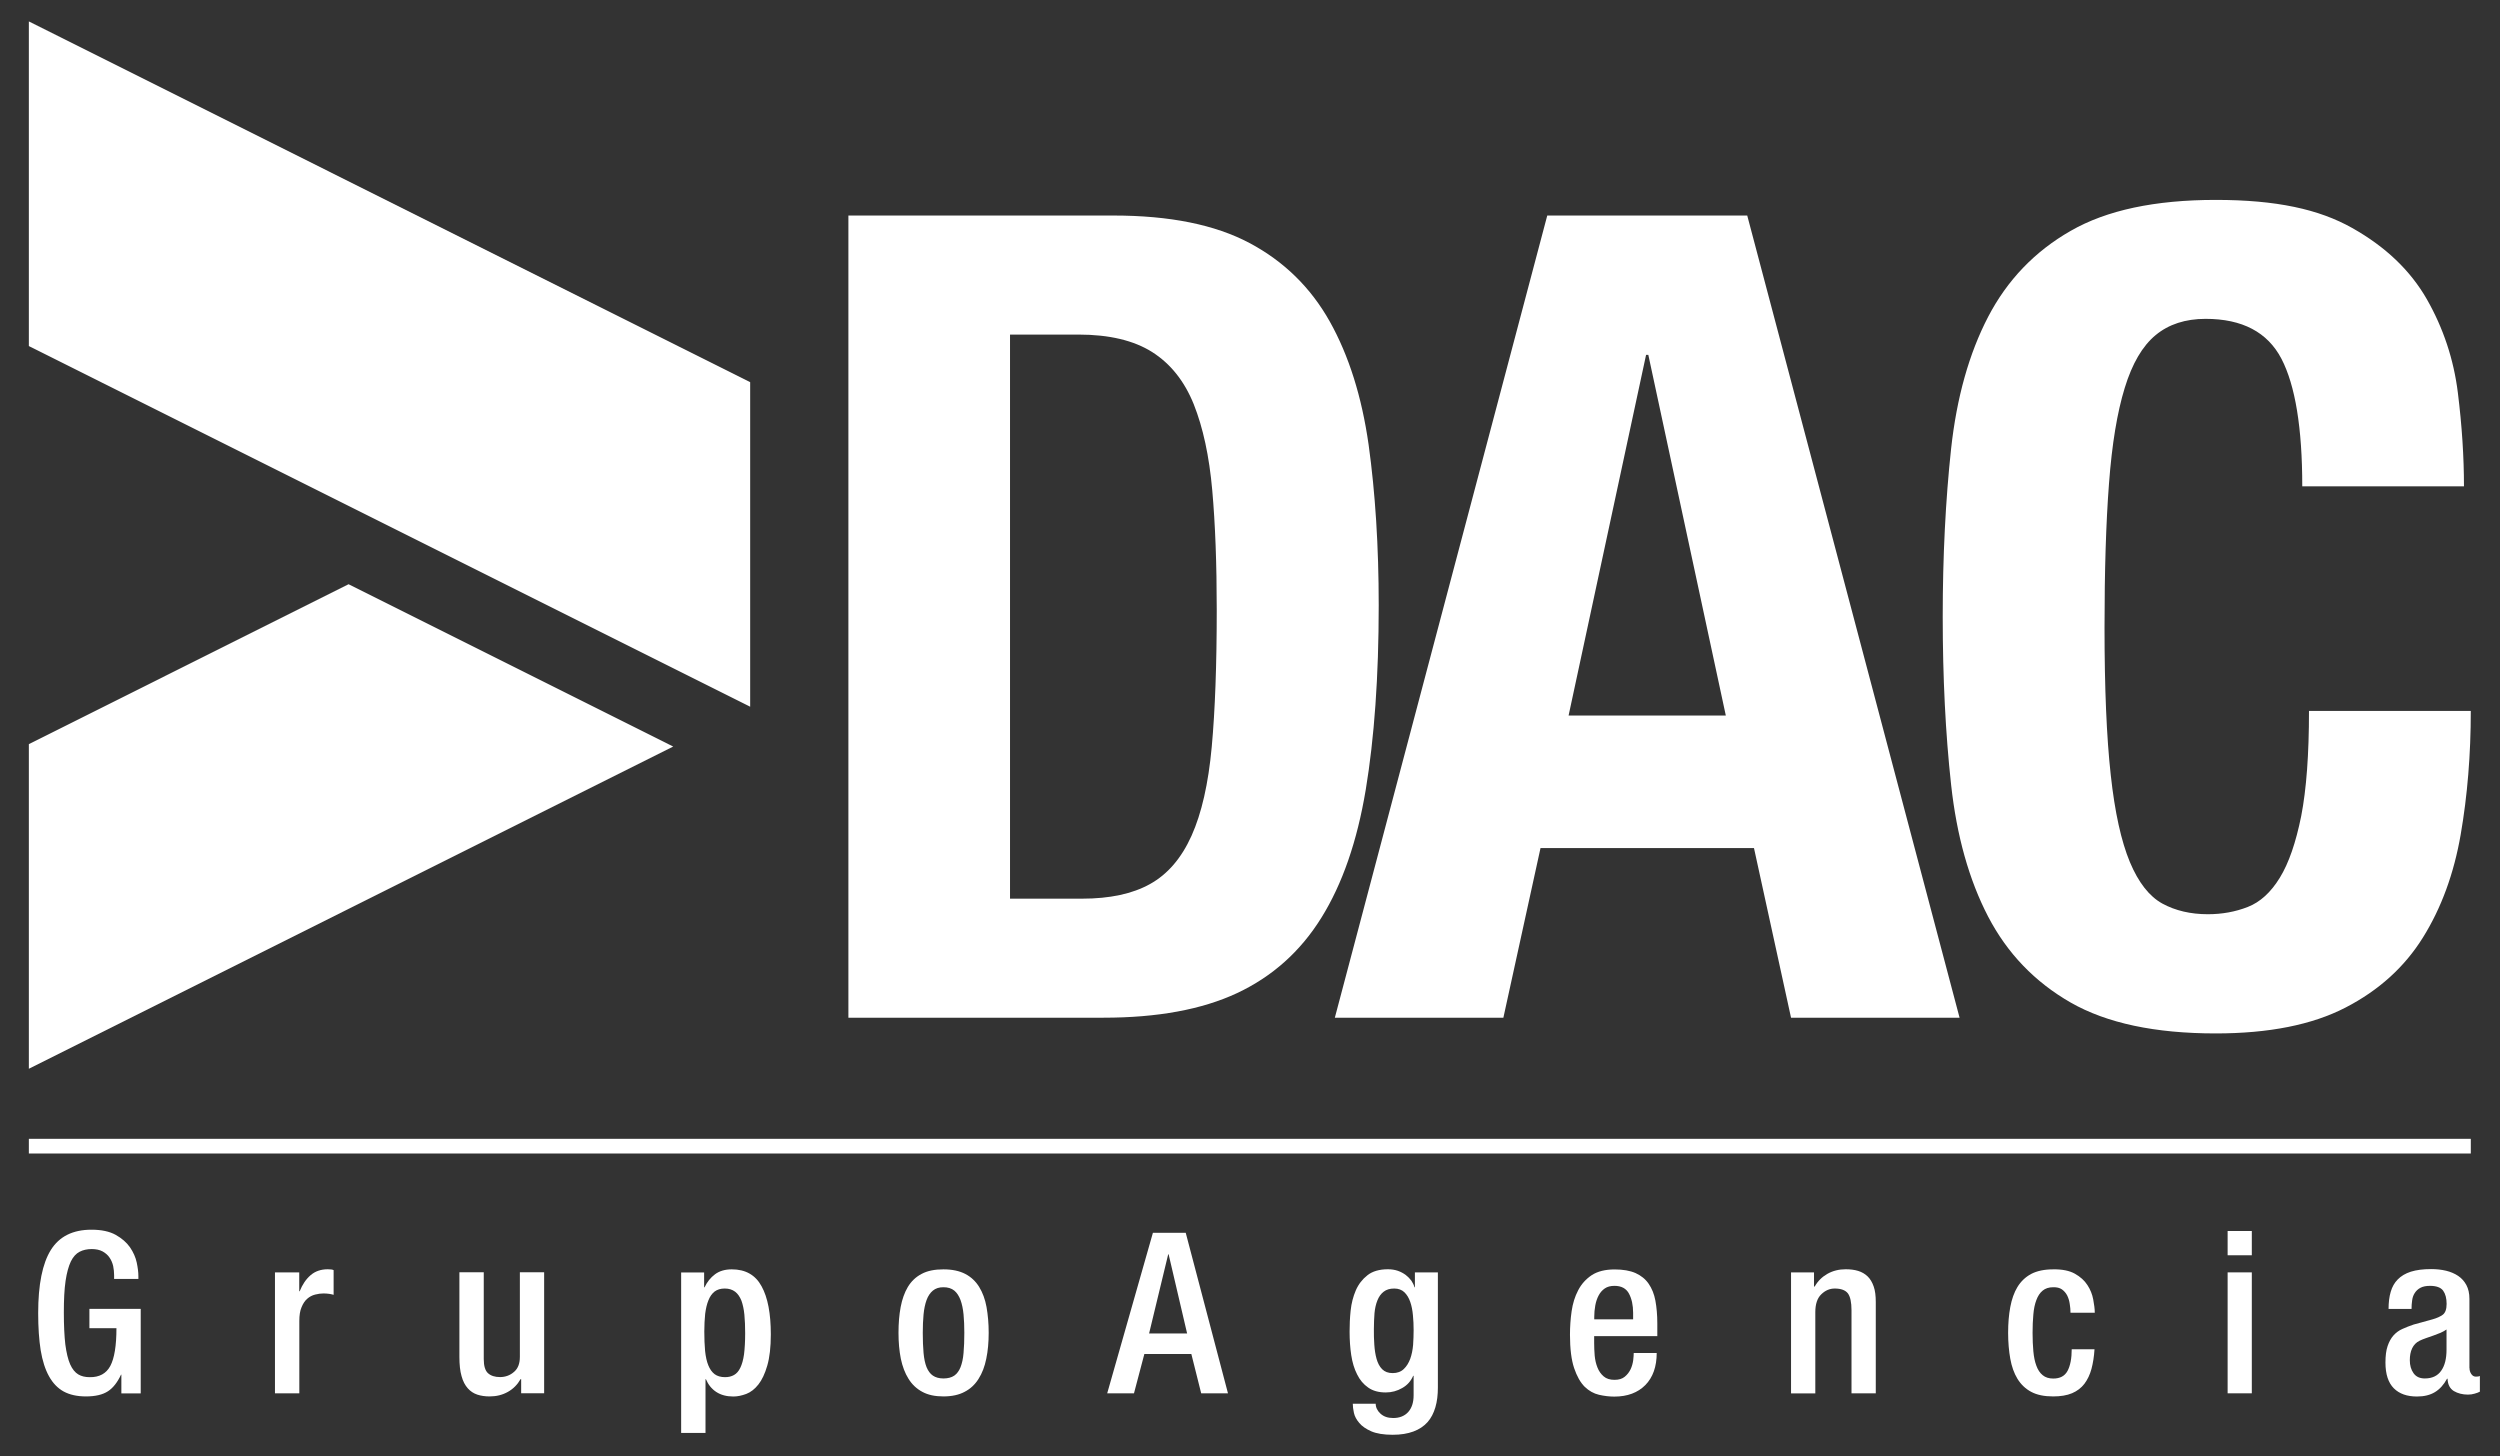 <?xml version="1.0" encoding="UTF-8"?><svg id="Capa_1" xmlns="http://www.w3.org/2000/svg" viewBox="0 0 289.4 168.55"><rect x="0" y="0" width="289.4" height="168.55" fill="#333333" stroke="none"/><defs><style>.cls-1{fill:#fff;}</style></defs><polygon class="cls-1" points="86.84 81.81 3.34 40.06 3.34 2.48 86.84 44.24 86.84 81.81"/><polygon class="cls-1" points="77.93 86.42 3.34 123.72 3.34 86.14 40.35 67.63 77.93 86.42"/><path class="cls-1" d="M98.21,24.95h30.69c6.51,0,11.75,1.06,15.74,3.18s7.09,5.16,9.3,9.1c2.21,3.95,3.7,8.7,4.49,14.25,.77,5.55,1.17,11.75,1.17,18.6,0,8.24-.51,15.35-1.5,21.33-1,5.99-2.71,10.93-5.14,14.83-2.42,3.9-5.68,6.81-9.75,8.72-4.08,1.91-9.24,2.85-15.48,2.85h-29.52V24.95h0Zm18.73,79.08h8.32c3.21,0,5.83-.56,7.86-1.69,2.04-1.13,3.64-2.99,4.81-5.59s1.95-6.03,2.34-10.28,.58-9.53,.58-15.87c0-5.29-.17-9.91-.52-13.85-.35-3.95-1.07-7.26-2.14-9.95-1.08-2.68-2.69-4.7-4.82-6.05-2.12-1.34-4.97-2.02-8.52-2.02h-7.93V104.03h.02Z"/><path class="cls-1" d="M179.11,24.95h23.15l24.58,92.86h-19.51l-4.29-19.64h-24.71l-4.3,19.64h-19.51l24.59-92.86Zm2.47,57.88h18.2l-8.97-41.75h-.26l-8.97,41.75Z"/><path class="cls-1" d="M266.51,56.29c0-6.76-.81-11.68-2.41-14.76-1.61-3.08-4.54-4.62-8.78-4.62-2.34,0-4.27,.63-5.78,1.88-1.53,1.26-2.72,3.3-3.58,6.11-.87,2.82-1.48,6.5-1.82,11.05-.35,4.55-.52,10.12-.52,16.71,0,7.02,.24,12.71,.72,17.04,.47,4.34,1.22,7.69,2.21,10.08,1,2.39,2.26,3.99,3.77,4.82,1.51,.82,3.27,1.23,5.26,1.23,1.65,0,3.19-.28,4.62-.84,1.44-.56,2.67-1.69,3.71-3.38,1.04-1.69,1.86-4.07,2.48-7.15,.6-3.08,.9-7.13,.9-12.16h18.73c0,5.03-.39,9.8-1.17,14.31-.78,4.5-2.23,8.48-4.36,11.9-2.13,3.43-5.12,6.14-8.98,8.13-3.85,1.99-8.86,2.99-15.02,2.99-7.02,0-12.61-1.19-16.78-3.57-4.17-2.39-7.35-5.71-9.56-9.95-2.21-4.25-3.64-9.34-4.29-15.28s-.97-12.42-.97-19.44,.33-13.5,.97-19.44c.65-5.94,2.08-11.03,4.29-15.28,2.21-4.24,5.39-7.57,9.56-9.95,4.16-2.39,9.75-3.58,16.78-3.58s11.95,1.08,15.8,3.25c3.86,2.17,6.74,4.92,8.65,8.26,1.9,3.34,3.1,6.94,3.58,10.79,.48,3.86,.71,7.48,.71,10.86h-18.72Z"/><path class="cls-1" d="M14.06,159.13h-.05c-.41,.88-.91,1.53-1.51,1.92-.61,.4-1.46,.6-2.55,.6-1.02,0-1.88-.19-2.58-.57-.69-.38-1.26-.97-1.7-1.77-.44-.79-.76-1.8-.96-3-.19-1.2-.29-2.64-.29-4.3,0-3.31,.49-5.75,1.47-7.32,.98-1.56,2.54-2.34,4.7-2.34,1.16,0,2.09,.2,2.81,.6,.71,.4,1.26,.88,1.65,1.44,.39,.57,.65,1.16,.78,1.77,.13,.62,.19,1.13,.19,1.55v.34h-2.81v-.44c0-.35-.04-.7-.11-1.06-.08-.35-.22-.68-.42-.97-.2-.3-.47-.53-.81-.72-.34-.18-.76-.27-1.26-.27s-.99,.1-1.39,.31c-.41,.21-.75,.58-1.02,1.13-.26,.55-.47,1.3-.61,2.25-.14,.96-.2,2.17-.2,3.65s.06,2.72,.17,3.69c.13,.97,.31,1.74,.56,2.31,.25,.56,.57,.95,.94,1.17s.81,.32,1.32,.32c1.12,.02,1.92-.42,2.39-1.3s.71-2.34,.71-4.37h-3.13v-2.24h5.94v9.79h-2.24v-2.17h.01Z"/><path class="cls-1" d="M31.82,147.29h2.82v2.19h.05c.31-.78,.73-1.4,1.26-1.86s1.2-.69,1.99-.69c.33,0,.55,.03,.68,.1v2.86c-.11-.04-.27-.07-.48-.11-.22-.03-.44-.05-.69-.05-.3,0-.63,.04-.97,.13-.35,.09-.65,.25-.91,.48-.27,.23-.49,.56-.66,.98-.18,.41-.26,.94-.26,1.59v8.38h-2.82v-14h0Z"/><path class="cls-1" d="M60.34,159.65h-.08c-.35,.62-.84,1.12-1.46,1.47-.64,.36-1.34,.53-2.13,.53-.52,0-1-.07-1.42-.21s-.79-.38-1.1-.73c-.31-.35-.56-.81-.72-1.41-.17-.58-.25-1.33-.25-2.23v-9.79h2.82v10.05c0,.78,.16,1.33,.49,1.63,.33,.3,.8,.45,1.4,.45s1.16-.2,1.6-.59c.47-.39,.69-.97,.69-1.75v-9.79h2.81v14h-2.66v-1.63h.01Z"/><path class="cls-1" d="M89.23,154.47c0,1.48-.14,2.68-.41,3.61-.27,.93-.61,1.66-1.03,2.19s-.88,.89-1.4,1.09c-.51,.19-1.01,.3-1.49,.3-.78,0-1.44-.17-1.99-.53-.53-.35-.93-.85-1.19-1.47h-.05v6.22h-2.82v-18.58h2.66v1.72h.05c.29-.62,.7-1.13,1.21-1.51,.51-.38,1.16-.57,1.94-.57,1.59,0,2.74,.65,3.45,1.96,.72,1.3,1.07,3.16,1.07,5.57m-2.97-.13c0-.8-.03-1.52-.09-2.15-.06-.63-.18-1.17-.34-1.62-.18-.45-.42-.8-.73-1.04-.32-.24-.71-.37-1.2-.37s-.87,.12-1.18,.35c-.3,.24-.54,.57-.71,1.01-.18,.43-.3,.96-.38,1.57-.06,.62-.1,1.3-.1,2.05,0,.82,.03,1.57,.09,2.24,.07,.66,.19,1.22,.37,1.66,.18,.45,.42,.79,.73,1.03,.31,.23,.71,.35,1.22,.35,.39,0,.73-.08,1.03-.25,.3-.17,.54-.44,.73-.84,.19-.39,.34-.91,.43-1.56,.08-.65,.13-1.46,.13-2.43"/><path class="cls-1" d="M109.21,161.65c-.97,0-1.78-.17-2.44-.53-.66-.35-1.2-.86-1.6-1.51-.41-.65-.7-1.42-.89-2.32-.18-.91-.27-1.9-.27-3s.08-2.08,.25-2.99c.17-.9,.45-1.68,.83-2.32,.39-.65,.92-1.16,1.59-1.51,.66-.36,1.51-.53,2.53-.53s1.85,.18,2.53,.53c.67,.35,1.21,.86,1.61,1.51s.69,1.43,.85,2.32c.16,.91,.25,1.9,.25,2.99s-.09,2.09-.28,3c-.18,.9-.48,1.68-.89,2.32-.41,.66-.94,1.16-1.62,1.51-.65,.35-1.48,.53-2.45,.53m-2.39-7.36c0,.89,.03,1.66,.09,2.33s.18,1.22,.35,1.65c.18,.43,.42,.76,.73,.97s.71,.33,1.22,.33,.94-.11,1.26-.33c.31-.22,.55-.55,.72-.97,.17-.44,.3-.99,.35-1.65,.06-.67,.09-1.44,.09-2.33,0-.78-.03-1.49-.09-2.13s-.18-1.2-.35-1.67c-.18-.47-.41-.83-.72-1.09-.32-.26-.74-.39-1.26-.39s-.9,.13-1.22,.39c-.31,.26-.56,.62-.73,1.09s-.29,1.03-.35,1.67c-.06,.64-.09,1.35-.09,2.13"/><path class="cls-1" d="M133.46,142.71h3.8l4.89,18.58h-3.1l-1.14-4.55h-5.44l-1.2,4.55h-3.1l5.29-18.58Zm3.96,11.65l-2.14-9.16h-.05l-2.21,9.16h4.4Z"/><path class="cls-1" d="M159.25,162.48c0,.43,.18,.82,.55,1.16,.37,.34,.85,.51,1.48,.51,.73,0,1.31-.23,1.73-.69,.42-.47,.63-1.11,.63-1.94v-2.26h-.05c-.26,.61-.67,1.08-1.27,1.42-.59,.34-1.22,.51-1.9,.51-.82,0-1.49-.18-2.03-.56-.55-.38-.97-.88-1.29-1.53-.33-.64-.55-1.38-.68-2.23-.13-.85-.19-1.76-.19-2.73,0-.77,.03-1.57,.12-2.42,.09-.85,.29-1.63,.6-2.35,.31-.71,.76-1.29,1.35-1.75,.58-.46,1.38-.69,2.37-.69,.41,0,.8,.06,1.15,.18,.34,.12,.65,.29,.91,.48,.26,.2,.47,.42,.65,.66,.17,.25,.29,.5,.36,.76h.05v-1.72h2.66v13.33c0,.85-.09,1.61-.29,2.29-.2,.67-.49,1.25-.91,1.72s-.96,.83-1.63,1.08-1.47,.38-2.4,.38c-1.05,0-1.88-.14-2.48-.4-.61-.27-1.08-.59-1.39-.97-.32-.37-.53-.76-.62-1.17s-.13-.76-.13-1.05h2.65v-.02Zm-.21-8.63c0,.61,0,1.21,.05,1.81,.04,.6,.12,1.14,.26,1.64s.35,.9,.65,1.2c.3,.3,.7,.45,1.22,.45s.96-.16,1.28-.47c.33-.31,.57-.71,.75-1.19,.17-.48,.28-1.01,.33-1.6,.04-.59,.06-1.16,.06-1.71s-.02-1.15-.08-1.72c-.05-.57-.15-1.09-.31-1.55s-.38-.83-.68-1.12c-.29-.28-.69-.43-1.17-.43-.51,0-.91,.12-1.23,.37-.31,.24-.55,.57-.72,1-.17,.42-.29,.92-.34,1.5-.04,.56-.07,1.17-.07,1.82"/><path class="cls-1" d="M184.54,154.65v.81c0,.47,.02,.96,.06,1.46,.05,.51,.15,.96,.32,1.38,.16,.41,.4,.76,.72,1.03,.31,.27,.73,.4,1.25,.4s.9-.12,1.19-.36c.3-.24,.52-.54,.68-.87,.16-.34,.25-.69,.3-1.04,.04-.35,.06-.64,.06-.84h2.66c0,1.58-.44,2.82-1.31,3.71-.88,.89-2.08,1.34-3.6,1.34-.57,0-1.16-.07-1.77-.21s-1.16-.45-1.66-.93c-.49-.49-.9-1.21-1.22-2.16s-.48-2.24-.48-3.85c0-.92,.06-1.83,.19-2.73s.38-1.71,.76-2.43c.37-.72,.9-1.3,1.57-1.75,.68-.44,1.56-.66,2.65-.66,.98,0,1.78,.14,2.42,.42,.64,.29,1.15,.7,1.52,1.24,.37,.54,.64,1.19,.78,1.96s.22,1.65,.22,2.62v1.48h-7.31v-.02Zm4.51-1.93v-.75c0-.88-.16-1.62-.48-2.22-.32-.6-.88-.9-1.68-.9-.46,0-.83,.1-1.12,.3s-.53,.47-.71,.81c-.18,.34-.31,.72-.39,1.16-.08,.43-.12,.88-.12,1.33v.28h4.5Z"/><path class="cls-1" d="M207.34,147.29h2.65v1.64h.08c.35-.62,.84-1.11,1.47-1.47,.64-.36,1.34-.53,2.12-.53,.54,0,1.02,.06,1.44,.19s.79,.34,1.1,.64c.3,.29,.53,.68,.7,1.17,.17,.48,.24,1.09,.24,1.8v10.56h-2.81v-9.6c0-.94-.14-1.59-.42-1.97-.29-.37-.8-.56-1.52-.56-.58,0-1.1,.22-1.56,.67-.46,.44-.69,1.13-.69,2.07v9.4h-2.81v-14.01h0Z"/><path class="cls-1" d="M242.46,156.19c-.05,.83-.17,1.59-.35,2.27-.18,.67-.46,1.25-.82,1.73-.36,.47-.84,.84-1.43,1.09s-1.32,.37-2.19,.37c-1.02,0-1.87-.17-2.54-.53-.66-.35-1.19-.86-1.59-1.51-.39-.64-.67-1.42-.83-2.32-.16-.9-.25-1.9-.25-3s.08-2.08,.25-2.99c.17-.9,.44-1.68,.83-2.32,.4-.65,.92-1.15,1.59-1.51,.67-.35,1.52-.53,2.54-.53,1.04-.02,1.88,.15,2.51,.5,.64,.36,1.12,.79,1.46,1.32,.34,.52,.56,1.07,.67,1.66,.11,.59,.18,1.1,.18,1.54h-2.81c0-.33-.03-.67-.09-1.03-.05-.36-.15-.67-.29-.96-.15-.29-.35-.52-.61-.71-.26-.18-.6-.26-1.01-.25-.5,0-.91,.13-1.22,.39-.32,.26-.56,.63-.73,1.09-.18,.47-.3,1.03-.35,1.67-.06,.64-.09,1.35-.09,2.13s.03,1.49,.09,2.14c.06,.64,.17,1.2,.35,1.67,.17,.47,.41,.83,.73,1.09,.31,.26,.72,.39,1.22,.39,.78,0,1.33-.28,1.66-.89,.32-.61,.48-1.44,.48-2.5h2.64Z"/><path class="cls-1" d="M257.87,142.5h2.8v2.81h-2.8v-2.81Zm0,4.79h2.8v14h-2.8v-14Z"/><path class="cls-1" d="M285.87,158.37c0,.26,.07,.49,.21,.69,.13,.2,.31,.3,.53,.3,.2,0,.35-.02,.46-.08v1.82c-.17,.09-.38,.17-.61,.23-.23,.07-.49,.11-.77,.11-.62,0-1.17-.14-1.63-.41-.45-.28-.71-.75-.73-1.43h-.06c-.38,.7-.84,1.21-1.4,1.55s-1.25,.51-2.08,.51c-1.15,0-2.04-.31-2.68-.95-.64-.64-.97-1.63-.97-2.98,0-.78,.08-1.42,.25-1.91,.17-.5,.39-.9,.68-1.23,.29-.32,.62-.57,1.03-.75,.39-.18,.83-.35,1.3-.51l2.18-.6c.5-.14,.9-.32,1.2-.54,.29-.22,.44-.64,.44-1.25,0-.64-.13-1.15-.4-1.53-.27-.37-.78-.56-1.52-.56-.48,0-.84,.08-1.12,.23s-.5,.36-.65,.6c-.16,.24-.26,.53-.3,.85-.05,.33-.07,.66-.07,.99h-2.66c0-.75,.08-1.41,.25-1.98,.16-.57,.44-1.06,.82-1.44,.38-.39,.89-.69,1.51-.89,.64-.2,1.42-.3,2.34-.3,.61,0,1.2,.06,1.74,.19,.53,.13,1,.33,1.4,.6s.72,.63,.95,1.06,.35,.96,.35,1.59v8.02h0Zm-2.66-4.47c-.19,.14-.42,.26-.68,.38-.27,.11-.55,.22-.83,.32s-.57,.2-.86,.3c-.29,.1-.53,.2-.74,.3-.4,.19-.68,.49-.87,.88-.19,.4-.27,.86-.27,1.38,0,.59,.14,1.09,.43,1.5,.29,.41,.72,.61,1.31,.61,.84,0,1.48-.3,1.89-.89,.42-.59,.62-1.4,.62-2.45v-2.33h0Z"/><rect class="cls-1" x="3.34" y="131.83" width="282.68" height="1.7"/></svg>
